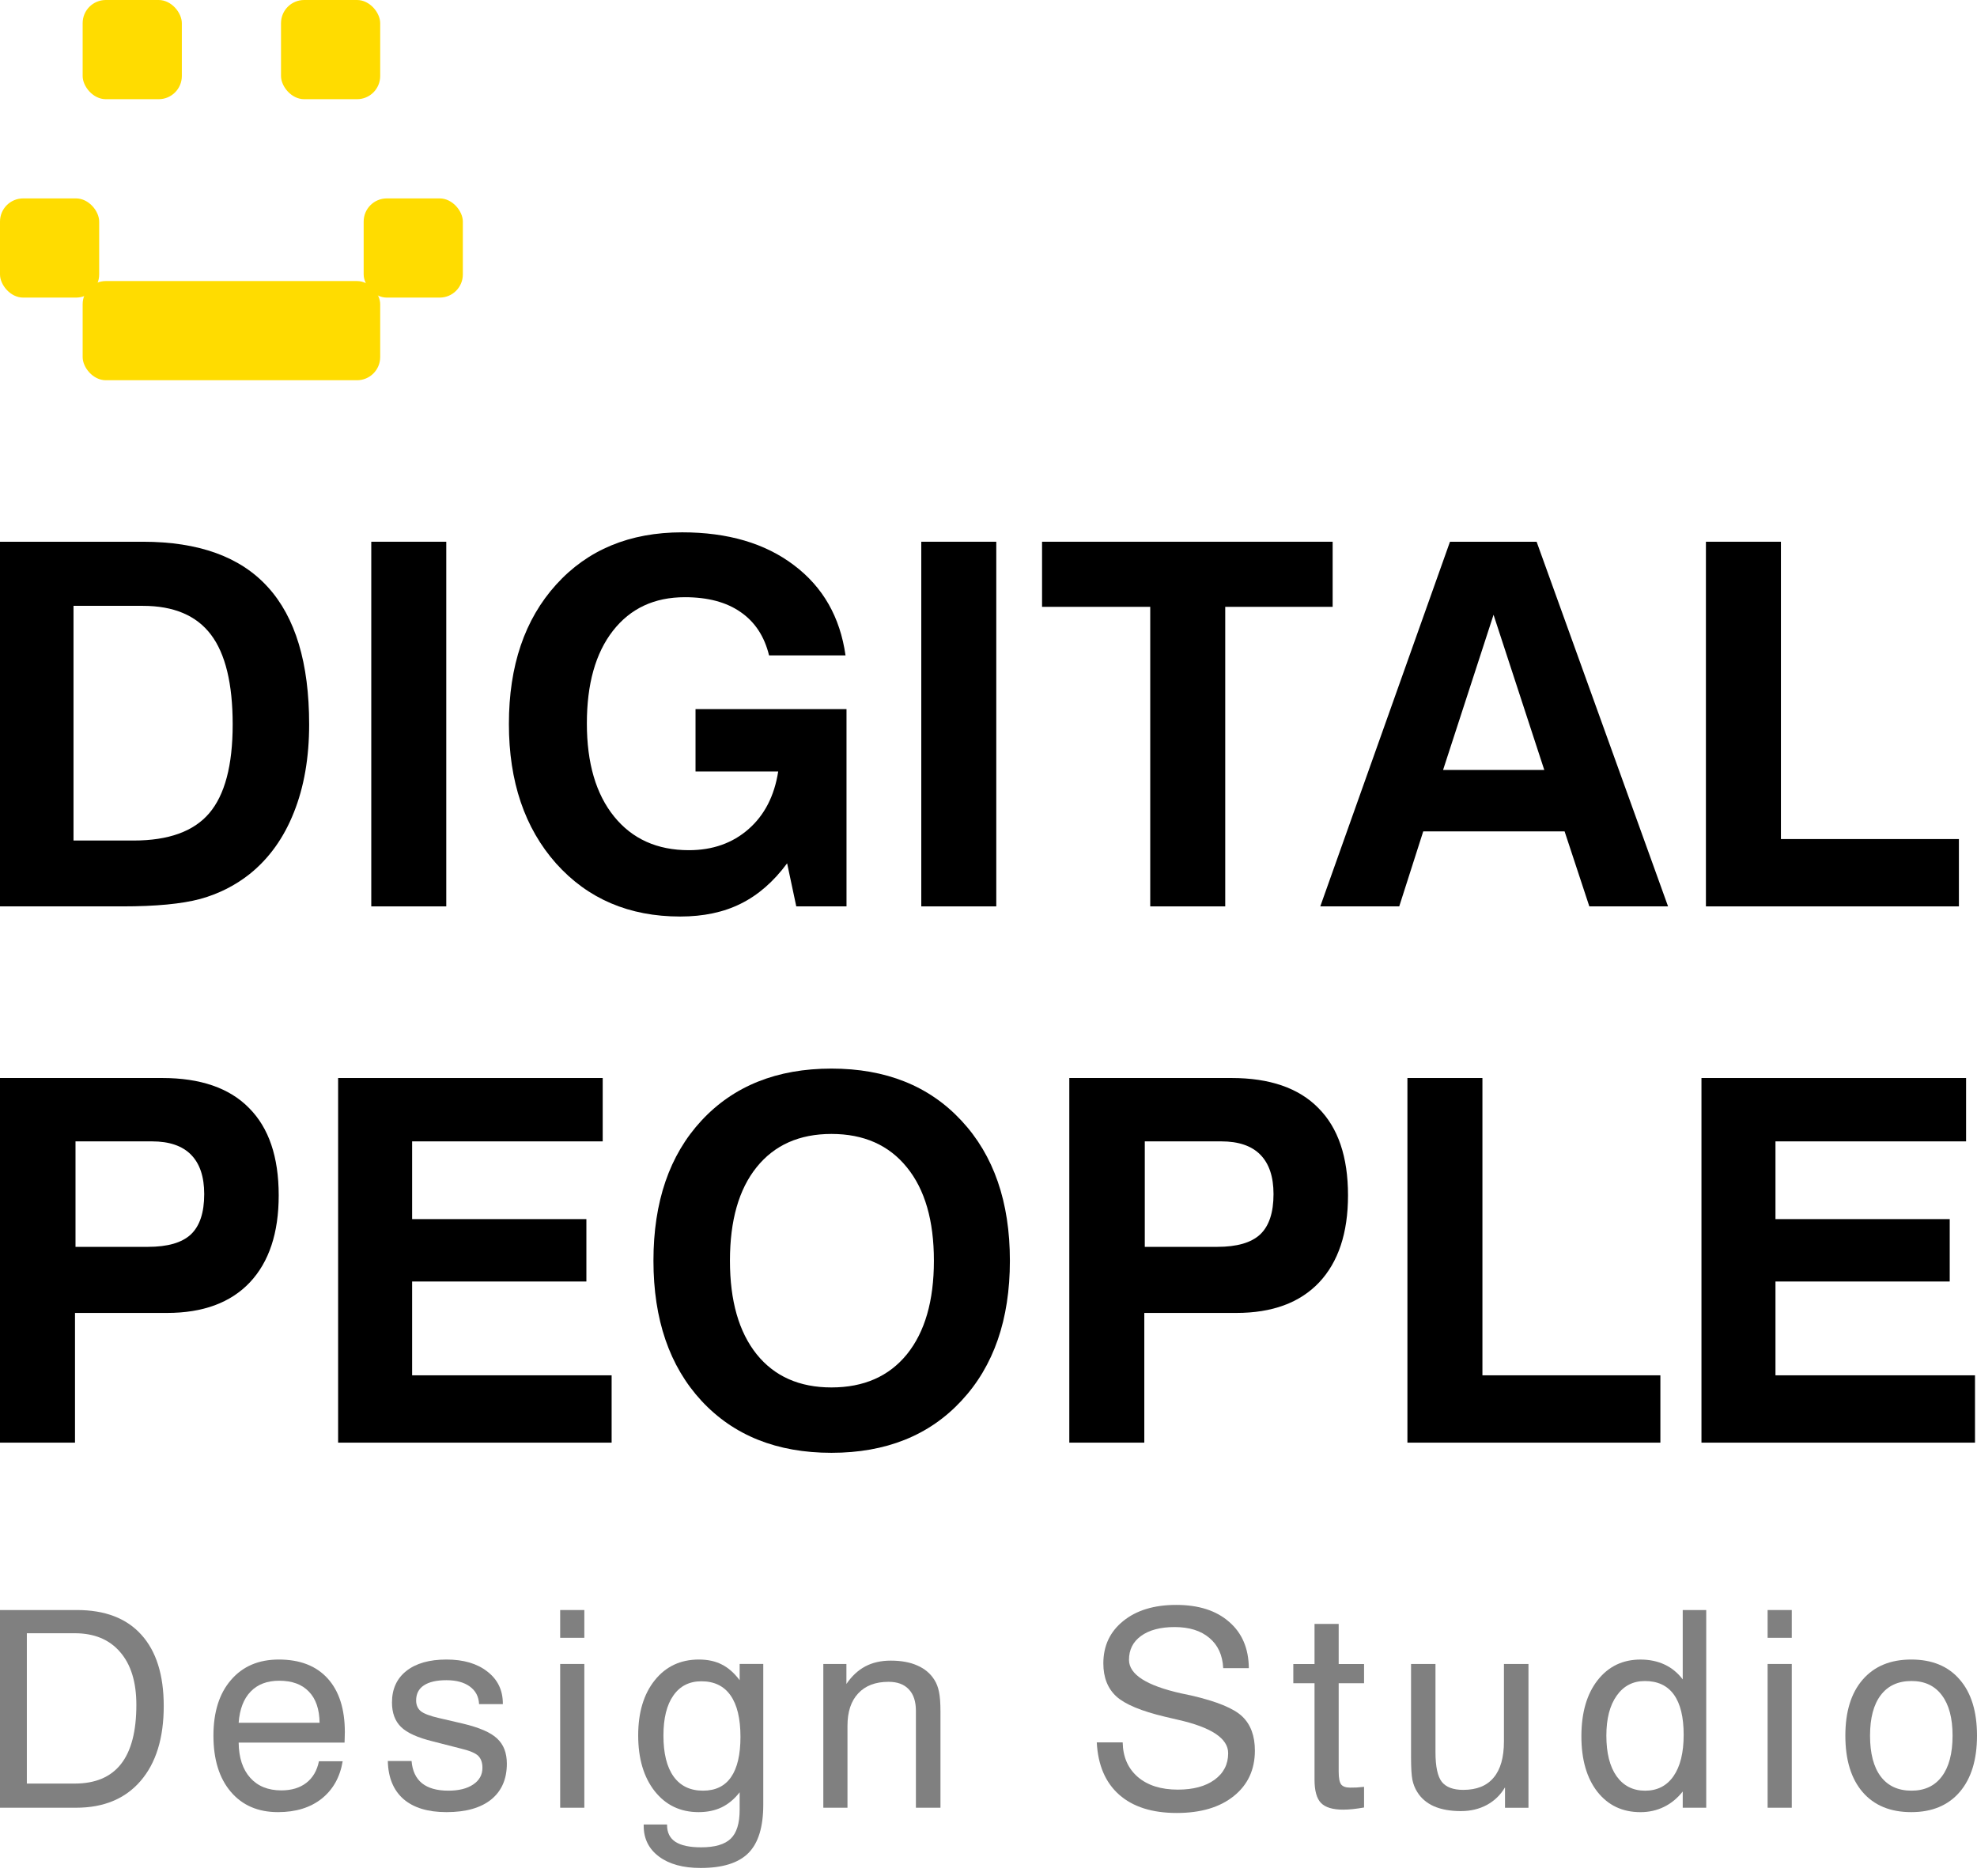<svg width="78" height="74" viewBox="0 0 78 74" fill="none" xmlns="http://www.w3.org/2000/svg">
<rect x="3.261" width="3.913" height="3.913" rx="0.913" fill="#FFDC00"/>
<rect x="11.087" width="3.913" height="3.913" rx="0.913" fill="#FFDC00"/>
<rect y="7.827" width="3.913" height="3.913" rx="0.913" fill="#FFDC00"/>
<rect x="14.348" y="7.827" width="3.913" height="3.913" rx="0.913" fill="#FFDC00"/>
<rect x="3.261" y="11.087" width="11.739" height="3.913" rx="0.913" fill="#FFDC00"/>
<path d="M75.416 66.314C74.89 66.314 74.486 66.499 74.204 66.87C73.921 67.241 73.78 67.774 73.78 68.469C73.78 69.172 73.921 69.71 74.204 70.084C74.486 70.455 74.89 70.64 75.416 70.64C75.935 70.64 76.334 70.453 76.613 70.079C76.895 69.705 77.036 69.168 77.036 68.469C77.036 67.777 76.895 67.246 76.613 66.875C76.334 66.501 75.935 66.314 75.416 66.314ZM75.406 65.467C76.228 65.467 76.865 65.73 77.317 66.256C77.772 66.778 78 67.516 78 68.469C78 69.422 77.772 70.163 77.317 70.693C76.862 71.222 76.225 71.487 75.406 71.487C74.583 71.487 73.944 71.224 73.489 70.698C73.033 70.169 72.806 69.426 72.806 68.469C72.806 67.523 73.033 66.787 73.489 66.261C73.948 65.731 74.587 65.467 75.406 65.467Z" fill="#808080"/>
<path d="M69.739 65.642H70.692V71.313H69.739V65.642ZM69.739 63.514H70.692V64.61H69.739V63.514Z" fill="#808080"/>
<path d="M64.897 66.315C64.427 66.315 64.056 66.507 63.785 66.892C63.513 67.273 63.377 67.799 63.377 68.47C63.377 69.155 63.511 69.688 63.779 70.069C64.051 70.45 64.427 70.641 64.907 70.641C65.387 70.641 65.76 70.45 66.025 70.069C66.293 69.684 66.427 69.141 66.427 68.438C66.427 67.736 66.298 67.206 66.04 66.85C65.783 66.493 65.401 66.315 64.897 66.315ZM66.39 63.514H67.317V71.313H66.39V70.673C66.178 70.941 65.931 71.144 65.648 71.281C65.366 71.419 65.057 71.488 64.722 71.488C64.012 71.488 63.446 71.22 63.022 70.683C62.602 70.143 62.392 69.414 62.392 68.496C62.392 67.568 62.604 66.832 63.028 66.288C63.455 65.741 64.019 65.468 64.722 65.468C65.075 65.468 65.391 65.533 65.67 65.663C65.952 65.794 66.192 65.99 66.39 66.251V63.514Z" fill="#808080"/>
<path d="M55.671 65.643H56.635V69.121C56.635 69.686 56.718 70.076 56.884 70.292C57.053 70.503 57.336 70.609 57.731 70.609C58.261 70.609 58.66 70.449 58.928 70.127C59.2 69.806 59.336 69.33 59.336 68.698V65.643H60.304V71.314H59.378V70.509C59.201 70.809 58.963 71.04 58.663 71.202C58.363 71.365 58.021 71.446 57.636 71.446C57.219 71.446 56.864 71.382 56.572 71.255C56.282 71.125 56.062 70.934 55.91 70.683C55.825 70.549 55.763 70.392 55.724 70.212C55.689 70.029 55.671 69.734 55.671 69.328V69.047V65.643Z" fill="#808080"/>
<path d="M51.863 64.061H52.816V65.644H53.817V66.401H52.816V69.885C52.816 70.143 52.85 70.314 52.917 70.399C52.984 70.48 53.102 70.52 53.272 70.52C53.353 70.52 53.437 70.519 53.526 70.515C53.614 70.508 53.711 70.499 53.817 70.489V71.304C53.654 71.332 53.506 71.354 53.372 71.368C53.238 71.382 53.111 71.389 52.991 71.389C52.581 71.389 52.29 71.301 52.117 71.124C51.948 70.948 51.863 70.642 51.863 70.208V66.401H51.026V65.644H51.863V64.061Z" fill="#808080"/>
<path d="M49.271 65.806H48.26C48.235 65.295 48.053 64.897 47.715 64.615C47.379 64.329 46.922 64.186 46.343 64.186C45.782 64.186 45.341 64.303 45.019 64.536C44.702 64.765 44.543 65.079 44.543 65.478C44.543 66.054 45.229 66.495 46.602 66.802C46.776 66.837 46.91 66.865 47.005 66.887C48.011 67.12 48.68 67.395 49.012 67.713C49.344 68.03 49.51 68.479 49.51 69.058C49.51 69.809 49.232 70.408 48.678 70.853C48.127 71.297 47.377 71.52 46.428 71.52C45.457 71.52 44.7 71.28 44.156 70.8C43.613 70.32 43.318 69.631 43.272 68.735H44.294C44.304 69.31 44.504 69.765 44.892 70.101C45.281 70.433 45.806 70.599 46.47 70.599C47.077 70.599 47.559 70.47 47.916 70.212C48.276 69.951 48.456 69.601 48.456 69.163C48.456 68.581 47.797 68.142 46.481 67.845C46.255 67.792 46.082 67.751 45.962 67.723C45.026 67.501 44.388 67.234 44.045 66.924C43.703 66.609 43.531 66.175 43.531 65.621C43.531 64.926 43.793 64.368 44.315 63.948C44.837 63.524 45.535 63.312 46.407 63.312C47.289 63.312 47.985 63.535 48.493 63.98C49.005 64.421 49.264 65.03 49.271 65.806Z" fill="#808080"/>
<path d="M37.105 67.908V71.313H36.136V67.495C36.136 67.121 36.043 66.837 35.856 66.643C35.672 66.445 35.406 66.346 35.056 66.346C34.541 66.346 34.142 66.498 33.86 66.802C33.577 67.102 33.436 67.529 33.436 68.083V71.313H32.483V65.642H33.394V66.431C33.605 66.121 33.854 65.889 34.14 65.737C34.426 65.586 34.76 65.51 35.141 65.51C35.558 65.51 35.911 65.575 36.2 65.706C36.489 65.833 36.712 66.022 36.867 66.272C36.952 66.406 37.012 66.564 37.047 66.743C37.086 66.924 37.105 67.185 37.105 67.527V67.908Z" fill="#808080"/>
<path d="M29.182 66.282V65.641H30.114V71.191C30.114 72.073 29.918 72.71 29.526 73.102C29.135 73.494 28.506 73.69 27.641 73.69C26.95 73.69 26.402 73.54 26 73.24C25.598 72.94 25.396 72.536 25.396 72.027V71.974H26.318V71.996C26.318 72.292 26.427 72.513 26.646 72.657C26.868 72.802 27.207 72.875 27.663 72.875C28.203 72.875 28.591 72.762 28.828 72.536C29.064 72.31 29.182 71.93 29.182 71.397V70.704C28.977 70.968 28.741 71.166 28.473 71.297C28.208 71.424 27.904 71.487 27.562 71.487C26.845 71.487 26.268 71.212 25.831 70.661C25.396 70.107 25.179 69.373 25.179 68.459C25.179 67.555 25.396 66.831 25.831 66.287C26.268 65.74 26.849 65.467 27.573 65.467C27.922 65.467 28.224 65.532 28.478 65.663C28.732 65.79 28.967 65.996 29.182 66.282ZM27.673 66.325C27.197 66.325 26.828 66.512 26.567 66.886C26.305 67.257 26.175 67.784 26.175 68.469C26.175 69.172 26.309 69.71 26.577 70.084C26.845 70.455 27.232 70.64 27.737 70.64C28.227 70.64 28.596 70.462 28.843 70.105C29.09 69.749 29.214 69.219 29.214 68.517C29.214 67.797 29.083 67.251 28.822 66.881C28.561 66.51 28.178 66.325 27.673 66.325Z" fill="#808080"/>
<path d="M22.101 65.642H23.054V71.313H22.101V65.642ZM22.101 63.514H23.054V64.61H22.101V63.514Z" fill="#808080"/>
<path d="M19.839 67.225H18.901C18.887 66.928 18.765 66.697 18.536 66.531C18.307 66.365 18 66.282 17.615 66.282C17.223 66.282 16.925 66.351 16.72 66.489C16.519 66.623 16.418 66.821 16.418 67.082C16.418 67.262 16.48 67.403 16.603 67.505C16.727 67.604 16.965 67.694 17.318 67.775L18.255 67.993C18.912 68.148 19.366 68.346 19.616 68.586C19.87 68.822 19.997 69.152 19.997 69.576C19.997 70.183 19.791 70.654 19.378 70.99C18.965 71.321 18.377 71.487 17.615 71.487C16.881 71.487 16.314 71.314 15.915 70.968C15.52 70.619 15.315 70.119 15.301 69.47H16.238C16.27 69.858 16.407 70.151 16.651 70.349C16.895 70.543 17.241 70.64 17.689 70.64C18.102 70.64 18.428 70.559 18.668 70.397C18.912 70.234 19.034 70.015 19.034 69.74C19.034 69.532 18.977 69.373 18.864 69.263C18.751 69.154 18.515 69.057 18.155 68.972L17.08 68.697C16.476 68.549 16.056 68.358 15.82 68.125C15.583 67.892 15.465 67.571 15.465 67.161C15.465 66.632 15.654 66.217 16.032 65.917C16.413 65.617 16.941 65.467 17.615 65.467C18.289 65.467 18.827 65.626 19.23 65.943C19.636 66.257 19.839 66.678 19.839 67.204V67.225Z" fill="#808080"/>
<path d="M13.594 68.744H9.416C9.423 69.338 9.575 69.8 9.872 70.132C10.168 70.463 10.578 70.629 11.1 70.629C11.499 70.629 11.827 70.531 12.085 70.333C12.343 70.132 12.509 69.848 12.583 69.48H13.52C13.414 70.109 13.137 70.601 12.689 70.958C12.24 71.311 11.667 71.487 10.968 71.487C10.181 71.487 9.559 71.219 9.104 70.682C8.649 70.146 8.421 69.408 8.421 68.469C8.421 67.537 8.652 66.805 9.115 66.272C9.577 65.735 10.205 65.467 11 65.467C11.833 65.467 12.475 65.716 12.927 66.213C13.379 66.711 13.605 67.417 13.605 68.331C13.605 68.441 13.603 68.526 13.599 68.586C13.599 68.642 13.598 68.695 13.594 68.744ZM12.609 67.961C12.602 67.424 12.461 67.015 12.186 66.732C11.914 66.446 11.524 66.303 11.015 66.303C10.539 66.303 10.163 66.446 9.888 66.732C9.612 67.018 9.455 67.428 9.416 67.961H12.609Z" fill="#808080"/>
<path d="M1.059 64.43V70.36H2.949C3.761 70.36 4.368 70.104 4.771 69.592C5.177 69.077 5.38 68.299 5.38 67.257C5.38 66.357 5.166 65.662 4.739 65.171C4.315 64.677 3.719 64.43 2.949 64.43H1.059ZM0 63.514H3.034C4.142 63.514 4.99 63.838 5.576 64.488C6.165 65.138 6.46 66.075 6.46 67.3C6.46 68.563 6.156 69.548 5.549 70.254C4.942 70.96 4.093 71.313 3.002 71.313H0V63.514Z" fill="#808080"/>
<path d="M67.129 56.911V42.526H77.569V45.026H70.049V48.093H76.924V50.554H70.049V54.255H77.921V56.911H67.129Z" fill="black"/>
<path d="M55.528 56.911V42.526H58.487V54.255H65.508V56.911H55.528Z" fill="black"/>
<path d="M45.166 49.187H48.028C48.803 49.187 49.366 49.024 49.717 48.698C50.069 48.366 50.245 47.836 50.245 47.106C50.245 46.423 50.072 45.905 49.727 45.554C49.382 45.202 48.868 45.026 48.184 45.026H45.166V49.187ZM45.147 51.794V56.911H42.188V42.526H48.584C50.095 42.526 51.237 42.92 52.012 43.708C52.794 44.489 53.184 45.638 53.184 47.155C53.184 48.64 52.803 49.785 52.042 50.593C51.28 51.394 50.193 51.794 48.78 51.794H45.147Z" fill="black"/>
<path d="M28.799 49.733C28.799 51.316 29.15 52.546 29.854 53.425C30.557 54.297 31.54 54.733 32.803 54.733C34.079 54.733 35.072 54.297 35.781 53.425C36.491 52.546 36.846 51.316 36.846 49.733C36.846 48.151 36.491 46.924 35.781 46.052C35.072 45.173 34.079 44.733 32.803 44.733C31.54 44.733 30.557 45.17 29.854 46.042C29.15 46.914 28.799 48.145 28.799 49.733ZM25.781 49.733C25.781 47.409 26.413 45.567 27.676 44.206C28.945 42.839 30.654 42.155 32.803 42.155C34.951 42.155 36.66 42.839 37.93 44.206C39.206 45.573 39.844 47.416 39.844 49.733C39.844 52.051 39.206 53.894 37.93 55.261C36.66 56.628 34.951 57.312 32.803 57.312C30.654 57.312 28.945 56.628 27.676 55.261C26.413 53.894 25.781 52.051 25.781 49.733Z" fill="black"/>
<path d="M13.34 56.911V42.526H23.779V45.026H16.26V48.093H23.135V50.554H16.26V54.255H24.131V56.911H13.34Z" fill="black"/>
<path d="M2.979 49.187H5.84C6.615 49.187 7.178 49.024 7.529 48.698C7.881 48.366 8.057 47.836 8.057 47.106C8.057 46.423 7.884 45.905 7.539 45.554C7.194 45.202 6.68 45.026 5.996 45.026H2.979V49.187ZM2.959 51.794V56.911H0V42.526H6.397C7.907 42.526 9.05 42.92 9.824 43.708C10.605 44.489 10.996 45.638 10.996 47.155C10.996 48.64 10.615 49.785 9.854 50.593C9.092 51.394 8.005 51.794 6.592 51.794H2.959Z" fill="black"/>
<path d="M67.305 35.756V21.371H70.264V33.1H77.286V35.756H67.305Z" fill="black"/>
<path d="M58.926 24.252L56.934 30.375H60.928L58.926 24.252ZM57.207 21.371H60.625L65.811 35.756H62.705L61.729 32.797H56.152L55.205 35.756H52.09L57.207 21.371Z" fill="black"/>
<path d="M45.381 35.756V23.939H41.113V21.371H52.578V23.939H48.34V35.756H45.381Z" fill="black"/>
<path d="M36.348 35.756V21.371H39.307V35.756H36.348Z" fill="black"/>
<path d="M31.055 34.057C30.521 34.779 29.912 35.31 29.229 35.648C28.552 35.987 27.754 36.156 26.836 36.156C24.824 36.156 23.193 35.46 21.943 34.066C20.7 32.667 20.078 30.831 20.078 28.559C20.078 26.267 20.7 24.434 21.943 23.061C23.187 21.687 24.844 21 26.914 21C28.718 21 30.189 21.433 31.328 22.299C32.468 23.158 33.145 24.343 33.359 25.854H30.342C30.16 25.105 29.785 24.535 29.219 24.145C28.659 23.754 27.927 23.559 27.021 23.559C25.817 23.559 24.87 24.001 24.18 24.887C23.496 25.766 23.154 26.983 23.154 28.539C23.154 30.102 23.512 31.326 24.229 32.211C24.945 33.096 25.928 33.539 27.178 33.539C28.115 33.539 28.9 33.262 29.531 32.709C30.163 32.156 30.553 31.397 30.703 30.434H27.441V27.973H33.398V35.756H31.416L31.055 34.057Z" fill="black"/>
<path d="M14.648 35.756V21.371H17.607V35.756H14.648Z" fill="black"/>
<path d="M2.9 33.158H5.273C6.647 33.158 7.64 32.8 8.252 32.084C8.87 31.361 9.18 30.193 9.18 28.578C9.18 26.97 8.893 25.788 8.32 25.033C7.747 24.278 6.852 23.9 5.635 23.9H2.9V33.158ZM0 35.756V21.371H5.635C7.842 21.371 9.486 21.967 10.566 23.158C11.654 24.35 12.197 26.156 12.197 28.578C12.197 29.893 11.995 31.052 11.592 32.055C11.195 33.057 10.615 33.865 9.854 34.477C9.281 34.932 8.63 35.261 7.9 35.463C7.171 35.658 6.149 35.756 4.834 35.756H0Z" fill="black"/>
</svg>
